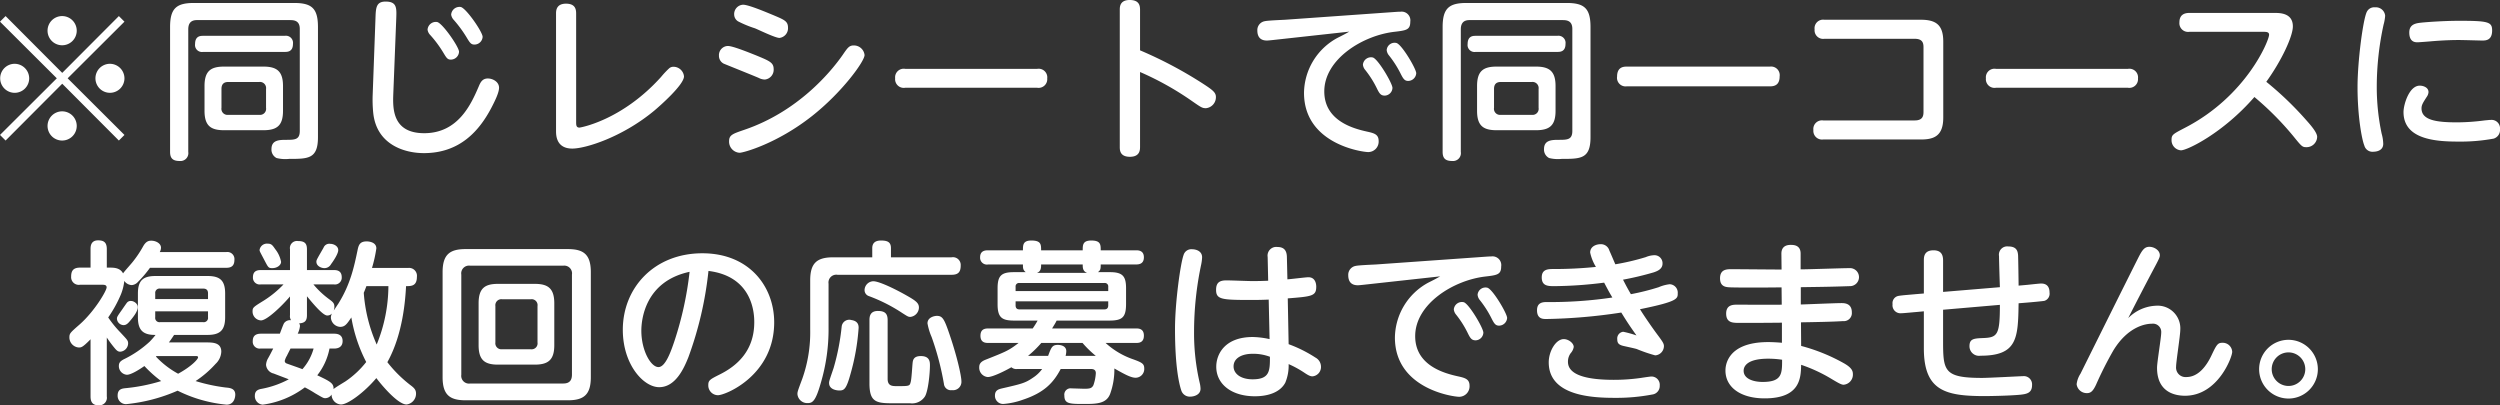 <svg xmlns="http://www.w3.org/2000/svg" width="572.08" height="92.76"><rect width="100%" height="100%" fill="#333333" stroke="none"/><path fill="#fff" d="m14.24 19.159 12.96 13 1.28-1.28-13-12.96 13-12.96-1.28-1.28-12.96 13-12.96-13L0 4.959l13 12.96-13 12.96 1.28 1.28Zm10.88-4.56a3.32 3.32 0 1 0 3.36 3.32 3.34 3.34 0 0 0-3.36-3.32m-21.76 0a3.32 3.32 0 1 0 3.32 3.32 3.346 3.346 0 0 0-3.32-3.32m10.88-10.92a3.34 3.34 0 1 0 3.32 3.36 3.346 3.346 0 0 0-3.32-3.36m0 21.8a3.34 3.34 0 1 0 3.32 3.32 3.34 3.34 0 0 0-3.32-3.32m37.04-10.24c-3.04 0-4.48 1-4.48 4.44v5.68c0 3.44 1.44 4.44 4.48 4.44h9c3.16 0 4.48-1.12 4.48-4.44v-5.68c0-3.36-1.4-4.44-4.48-4.44Zm9.6 9.44a1.39 1.39 0 0 1-1.56 1.6h-7.08a1.39 1.39 0 0 1-1.56-1.6v-4.32c0-1 .44-1.6 1.56-1.6h7.08a1.407 1.407 0 0 1 1.56 1.6Zm7.72 5.28c0 1.96-1.08 2.04-2.96 2.04-1.68 0-3.52 0-3.52 2.12a2.16 2.16 0 0 0 1.16 2.04 8.2 8.2 0 0 0 2.88.2c4.36 0 6.6 0 6.6-4.96v-25.2c0-4.28-1.4-5.52-5.48-5.52H44.4c-4.04 0-5.48 1.24-5.48 5.52v28.56c0 1.52.68 2.08 2.2 2.08a1.8 1.8 0 0 0 1.96-2.08V6.839c0-.72.04-2.24 1.96-2.24H66.4c.88 0 2.2.12 2.2 2ZM46.48 8.199c-.56 0-1.84 0-1.84 1.88a1.593 1.593 0 0 0 1.84 1.8h18.68c.6 0 1.88 0 1.88-1.84a1.632 1.632 0 0 0-1.88-1.84Zm38.8 13.52a30 30 0 0 0 .12 4.04c.72 7.32 7.12 9.28 11.6 9.28 8.24 0 12.72-5.12 15.52-10.52.64-1.24 1.68-3.28 1.68-4.44 0-1.36-1.44-2.12-2.56-2.12-1.24 0-1.68.84-2.08 1.8-1.72 4-4.68 10.72-12.48 10.72-7.36 0-7.2-5.76-7.08-9l.68-17.32c.08-2.32.16-3.8-2.44-3.8-2.2 0-2.24 1.48-2.32 3.88Zm14.76-16.68a1.9 1.9 0 0 0-2.2 1.76 2.14 2.14 0 0 0 .6 1.2 26 26 0 0 1 3 4.04c.72 1.2.96 1.6 1.72 1.6a1.883 1.883 0 0 0 1.88-1.8c0-1.08-3.76-6.52-5-6.8m5.4-3.44a1.91 1.91 0 0 0-2.2 1.76 2.27 2.27 0 0 0 .6 1.2 28 28 0 0 1 2.96 4.04c.72 1.2 1 1.6 1.76 1.6a1.876 1.876 0 0 0 1.88-1.76c0-1.12-3.76-6.56-5-6.84m26.4 1.48c0-1-.24-2.24-2.32-2.24-2.2 0-2.28 1.56-2.28 2.24v26.88c0 .92 0 4.04 3.72 4.04 3.08 0 11.48-2.64 18.76-8.68 1.24-1.04 6.8-5.92 6.8-7.84a2.43 2.43 0 0 0-2.4-2.2 1.45 1.45 0 0 0-1.04.4 20 20 0 0 0-1.8 1.92c-8.96 9.96-18.48 11.6-18.68 11.6-.76 0-.76-.6-.76-1.32Zm36.16.24a1.88 1.88 0 0 0 .88 1.56 25 25 0 0 0 3.88 1.6c.8.32 4.64 2.2 5.6 2.2a2.225 2.225 0 0 0 1.96-2.36c0-1.48-.88-1.8-3.32-2.84-1.56-.64-5.68-2.4-6.96-2.4a2.146 2.146 0 0 0-2.04 2.24m-3.48 9.44a1.99 1.99 0 0 0 1.08 1.8c.16.08 6.76 2.72 8.04 3.28a3.05 3.05 0 0 0 1.4.36 2.25 2.25 0 0 0 2-2.36c0-1.52-.92-1.88-4-3.16-1.52-.6-5.32-2.16-6.48-2.16a2.1 2.1 0 0 0-2.04 2.24m4.72 22.2c.84 0 8.48-2.04 16.52-8.36 6.92-5.44 12.08-12.56 12.08-14a2.456 2.456 0 0 0-2.48-2.2c-1.04 0-1.4.52-2.52 2.16-2.76 3.96-10.28 13-22.56 17.16-2.56.88-3.44 1.16-3.44 2.56a2.555 2.555 0 0 0 2.4 2.68m37.92-19.2a1.97 1.97 0 0 0-2.32 2.16 1.98 1.98 0 0 0 2.32 2.16h30.16a1.983 1.983 0 0 0 2.32-2.12 1.98 1.98 0 0 0-2.32-2.2Zm53.72.72a68 68 0 0 1 11.76 6.56c2.24 1.56 2.48 1.72 3.32 1.72a2.527 2.527 0 0 0 2.28-2.56c0-1-.68-1.56-2.76-2.92a95 95 0 0 0-14.6-7.76v-9.24c0-.84-.08-2.28-2.36-2.28s-2.28 1.6-2.28 2.28v31.32c0 .72 0 2.28 2.32 2.28 2.28 0 2.32-1.56 2.32-2.28Zm47.88-9.24c-.84.48-1.28.72-2.72 1.44a14.49 14.49 0 0 0-7.64 12.56c0 11.72 13.32 13.56 14.72 13.56a2.394 2.394 0 0 0 2.36-2.52c0-1.52-1-1.8-2.64-2.16-3.08-.68-9.8-2.44-9.8-9.2 0-7.36 8.76-12.8 16.04-13.64 2.72-.32 3.64-.44 3.64-2.32a2 2 0 0 0-2.24-2.28c-.44 0-.96.04-1.56.08l-24.84 1.76c-.64.04-3.88.16-4.6.32a2.065 2.065 0 0 0-1.76 2.12c0 1.28.52 2.32 2.2 2.32.24 0 1-.08 1.36-.12Zm5.4 5.92a1.857 1.857 0 0 0-2.28 1.64 2.2 2.2 0 0 0 .52 1.2 22.6 22.6 0 0 1 2.64 4.16c.6 1.24.92 1.72 1.84 1.72a1.83 1.83 0 0 0 1.76-1.76c0-1.04-3.28-6.6-4.48-6.96m5.4-3.32a1.813 1.813 0 0 0-2.24 1.6 2.2 2.2 0 0 0 .52 1.24 23.6 23.6 0 0 1 2.64 4.12c.64 1.28.96 1.72 1.76 1.72a1.876 1.876 0 0 0 1.84-1.76c0-1-3.28-6.56-4.52-6.92m22.92 5.4c-3.04 0-4.48 1-4.48 4.44v5.68c0 3.44 1.44 4.44 4.48 4.44h9c3.16 0 4.48-1.12 4.48-4.44v-5.68c0-3.36-1.4-4.44-4.48-4.44Zm9.6 9.44a1.39 1.39 0 0 1-1.56 1.6h-7.08a1.39 1.39 0 0 1-1.56-1.6v-4.32c0-1 .44-1.6 1.56-1.6h7.08a1.407 1.407 0 0 1 1.56 1.6Zm7.72 5.28c0 1.96-1.08 2.04-2.96 2.04-1.68 0-3.52 0-3.52 2.12a2.16 2.16 0 0 0 1.16 2.04 8.2 8.2 0 0 0 2.88.2c4.36 0 6.6 0 6.6-4.96v-25.2c0-4.28-1.4-5.52-5.48-5.52H335.6c-4.04 0-5.48 1.24-5.48 5.52v28.56c0 1.52.68 2.08 2.2 2.08a1.8 1.8 0 0 0 1.96-2.08V6.839c0-.72.04-2.24 1.96-2.24h21.36c.88 0 2.2.12 2.2 2Zm-22.12-21.76c-.56 0-1.84 0-1.84 1.88a1.593 1.593 0 0 0 1.84 1.8h18.68c.6 0 1.88 0 1.88-1.84a1.632 1.632 0 0 0-1.88-1.84Zm34.56 7.04c-.76 0-2.2.12-2.2 2.28a1.967 1.967 0 0 0 2.2 2.24h32.8c1.04 0 2.2-.32 2.2-2.28a1.973 1.973 0 0 0-2.2-2.24Zm45.24-10.72a1.962 1.962 0 0 0-2.24 2.2 1.965 1.965 0 0 0 2.24 2.16h20.68c1.84 0 2 1.04 2 1.96v14.72c0 .88-.12 2-2 2H417.2a1.976 1.976 0 0 0-2.24 2.2 1.985 1.985 0 0 0 2.24 2.16h22.36c3 0 5.12-.8 5.12-5v-17.4c0-3.76-1.6-5-5.12-5Zm39.28 11.24a1.97 1.97 0 0 0-2.32 2.16 1.98 1.98 0 0 0 2.32 2.16h30.16a1.983 1.983 0 0 0 2.32-2.12 1.98 1.98 0 0 0-2.32-2.2Zm61.12-8.48c.76 0 1.36.04 1.36.68 0 1.28-5.16 14.04-19.32 21.32-2.68 1.4-3 1.56-3 2.72a2.314 2.314 0 0 0 2.16 2.4c1.44 0 9.64-3.96 16.8-12.2a68.4 68.4 0 0 1 8.84 8.88c2.04 2.52 2.12 2.6 3.12 2.6a2.425 2.425 0 0 0 2.4-2.36c0-.96-1.4-2.6-2.44-3.76a75 75 0 0 0-9.2-8.84c3.44-4.76 6.08-10.36 6.08-12.68 0-3.08-3-3.08-4.2-3.08H501c-1.24 0-2.28.48-2.28 2.16a1.988 1.988 0 0 0 2.28 2.16Zm21.6 12.64c0 6.6.96 11.92 1.56 13.4a1.92 1.92 0 0 0 2.08 1.4c.6 0 2.24-.2 2.24-1.8a9 9 0 0 0-.36-2.32 51.5 51.5 0 0 1-1.12-10.8 66.8 66.8 0 0 1 1.56-14.16 10 10 0 0 0 .36-2.04 2.127 2.127 0 0 0-2.32-1.92 1.87 1.87 0 0 0-1.88 1.04c-.88 1.8-2.12 11.36-2.12 17.2m30.8-12.96c0-1.96-.92-2.2-7.6-2.2-3.48 0-7.96.32-9.08.48-1.16.16-2.28.56-2.28 2.2 0 2.24 1.4 2.24 1.92 2.24.2 0 2.32-.16 2.76-.2 3.16-.28 5.36-.32 6.76-.32.84 0 4.96.12 5.24.12.84 0 2.28-.04 2.28-2.32M550 25.639c0 6.28 7.4 6.76 12.52 6.76a41.7 41.7 0 0 0 8.12-.68 2.07 2.07 0 0 0 1.44-2.16 1.934 1.934 0 0 0-2.08-2.12c-.32 0-.6.04-1.48.12a49 49 0 0 1-6.28.44c-4.68 0-8.12-.48-8.12-3.2 0-.76.32-1.28 1.2-2.64a2.1 2.1 0 0 0 .4-1.08c0-1.08-1.2-1.48-2-1.48-2.44 0-3.72 4.36-3.72 6.04M38.64 78.359c.28-.36.6-.8 1.2-1.72h7.64c2.8 0 4.04-1 4.04-4.04v-5.44c0-3.04-1.24-4-4.04-4H35.6c-2.84 0-4.04 1-4.04 4v5.44c0 2.84 1.04 4.08 4.04 4.04a19 19 0 0 1-1.32 1.52 24.2 24.2 0 0 1-6 4.08c-.64.36-1.08.68-1.08 1.48a1.99 1.99 0 0 0 1.84 2.04c1 0 3.04-1.32 4-2a28 28 0 0 0 3.84 3.44 40.8 40.8 0 0 1-8.28 1.64c-.64.08-1.68.2-1.68 1.64a1.91 1.91 0 0 0 1.96 2 38.6 38.6 0 0 0 11.76-3.08 31.7 31.7 0 0 0 11.2 3.2c1.92 0 2-2.04 2-2.28 0-1.4-1.16-1.56-2.16-1.64a40 40 0 0 1-6.92-1.48 23.6 23.6 0 0 0 4.56-3.92 4.08 4.08 0 0 0 1.32-2.8c0-2.08-1.92-2.12-3.4-2.12Zm-3.12-11.24a.98.98 0 0 1 1.12-1.08h9.84c.8 0 1.12.4 1.12 1.08v1.32H35.52Zm12.08 4.12v1.36a.98.98 0 0 1-1.12 1.12h-9.84a.98.98 0 0 1-1.12-1.12v-1.36Zm-2.76 10.24c.24 0 .48 0 .48.32 0 .36-1.4 2-4.56 3.72a20.1 20.1 0 0 1-5.08-3.92l.12-.12Zm-20.4-4.24a27 27 0 0 0 1.88 2.52c.48.56.76.72 1.2.72a1.95 1.95 0 0 0 1.8-1.88c0-.68-.2-.84-1.8-2.56a24.7 24.7 0 0 1-2.76-3.4 28.6 28.6 0 0 0 2.88-5.2 11.3 11.3 0 0 0 .8-3.16 2.2 2.2 0 0 0 1.72.96 2.1 2.1 0 0 0 1.4-.72 26 26 0 0 0 2.76-3.24H51.8c1.08 0 1.84-.4 1.84-1.8a1.62 1.62 0 0 0-1.84-1.8H36.56a2.1 2.1 0 0 0 .28-1c0-1-1.2-1.6-2.2-1.6-.44 0-1.16 0-1.88 1.28a25 25 0 0 1-2.48 3.68c-.28.36-1.84 2.08-2.12 2.52-.68-1.28-2.04-1.32-3.12-1.32h-.6v-4.24c0-1.64-.8-2-2-2-1.72 0-1.72 1.48-1.72 2v4.24h-2.4c-1.72 0-2.04.92-2.04 2.08a1.748 1.748 0 0 0 2.04 1.84h5c.48 0 1.08 0 1.08.6 0 .76-2.72 5.4-6.08 8.4-2.28 2-2.44 2.12-2.44 3.08a2.31 2.31 0 0 0 2.16 2.28c.56 0 .88-.04 2.68-1.88v13.08c0 1.64.8 2.04 1.96 2.04a1.742 1.742 0 0 0 1.76-2.04Zm5.64-8.36a1.1 1.1 0 0 0-1.04.4c-.16.2-.88 1.24-1.04 1.48-1.16 1.64-1.24 1.76-1.24 2.2a1.56 1.56 0 0 0 1.52 1.44c.6 0 1-.36 1.64-1.16.72-.88 1.6-2 1.6-2.96 0-.92-1.04-1.4-1.44-1.4m32.44 10.88c-.56 1.08-.6 1.2-1.16 2.2a3.4 3.4 0 0 0-.48 1.52 2.23 2.23 0 0 0 1.76 2c.28.12 3.16 1.2 3.44 1.32a21.5 21.5 0 0 1-6.12 2.16c-.68.12-1.64.32-1.64 1.56a1.95 1.95 0 0 0 1.8 2.08 20.6 20.6 0 0 0 9.64-3.96 27 27 0 0 1 2.36 1.36c1.72 1 1.88 1.12 2.32 1.12a1.73 1.73 0 0 0 1.44-.84 2.25 2.25 0 0 0 2.16 2.28c1.56 0 5.32-2.76 8.08-6.04.92 1.24 4.84 6.04 6.92 6.04a2.48 2.48 0 0 0 2.16-2.48c0-.8-.32-1.24-1.24-1.92a29.5 29.5 0 0 1-5.32-5.28c3.64-6.52 4.12-14.56 4.28-17.4 1.16 0 2.48 0 2.48-2.12a1.81 1.81 0 0 0-2.04-2.04h-8.24a30.4 30.4 0 0 0 1-4.48c0-1.56-2-1.6-2.2-1.6-1.48 0-1.84.72-2.08 1.92-.8 3.84-1.64 7.88-4.44 12.36-.2.28-.88 1.32-1.04 1.56a2.3 2.3 0 0 0 .16-.88c0-.84-.32-1.08-1.4-1.88a20 20 0 0 1-3.4-3.24h4.64a1.56 1.56 0 0 0 1.84-1.64c0-1.64-1.32-1.64-1.84-1.64h-6.12v-4.76c0-1.32-.52-1.88-2.04-1.88a1.62 1.62 0 0 0-1.84 1.88v4.76h-6.64c-.68 0-1.84.08-1.84 1.64a1.56 1.56 0 0 0 1.84 1.64h5.16a23.2 23.2 0 0 1-4.48 3.68c-2.32 1.44-2.6 1.6-2.6 2.4a2.024 2.024 0 0 0 1.92 2.16c1.4 0 4.92-3.44 6.64-5.48v4.28a1.73 1.73 0 0 0 .24 1.16 1.68 1.68 0 0 0-1.6.68c-.2.32-.8 2-.96 2.4h-4.32c-1.2 0-1.88.48-1.88 1.68a1.57 1.57 0 0 0 1.76 1.72Zm13.96 0c.8 0 1.92-.28 1.92-1.72 0-1.28-.88-1.68-1.92-1.68h-8.36a5 5 0 0 0 .52-1.72.94.94 0 0 0-.2-.64c1.32-.08 1.8-.6 1.8-1.88v-4.32c1.16 1.4 3.6 4.4 4.64 4.4a1.5 1.5 0 0 0 1.12-.48 1.7 1.7 0 0 0-.28.96 2.25 2.25 0 0 0 2.12 2.12c1.12 0 1.56-.68 2.56-2.16a34.5 34.5 0 0 0 3.4 10.2 20.7 20.7 0 0 1-4.76 4.44c-.44.28-2.4 1.44-2.72 1.76.08-1.28-.64-1.72-3.72-3.16a14.26 14.26 0 0 0 2.8-6.12Zm12.4-14.28a35.8 35.8 0 0 1-2.68 13.36 35.3 35.3 0 0 1-2.96-11.84c.2-.44.52-1.28.6-1.52Zm-17.12 14.28a11.8 11.8 0 0 1-2.56 4.72c-.56-.24-3.48-1.24-3.64-1.32a.61.61 0 0 1-.4-.6 4.4 4.4 0 0 1 .52-1.2c.08-.2.48-.96.8-1.6Zm-7.44-19.84a6.6 6.6 0 0 0-1.32-2.88c-.64-.92-.88-1.28-1.72-1.28a1.7 1.7 0 0 0-1.88 1.44c0 .32.16.52 1.2 2.52.76 1.44.84 1.64 1.68 1.64 1.2 0 2.04-.72 2.04-1.44m11.28-4.12a1.406 1.406 0 0 0-1.56.88c-1.44 2.52-1.64 2.8-1.64 3.2 0 1.04 1.16 1.48 1.84 1.48a1.71 1.71 0 0 0 1.52-.92c.6-.8 1.64-2.4 1.64-3.2 0-.96-1.08-1.44-1.8-1.44m59.6 6.48c0-4.12-1.72-5.28-5.28-5.28h-23.36c-3.6 0-5.28 1.2-5.28 5.28v24.04c0 4.12 1.72 5.28 5.28 5.28h23.36c3.6 0 5.28-1.2 5.28-5.28Zm-4.32 23.44c0 1.4-.64 2.04-2 2.04H107.6a1.775 1.775 0 0 1-2.04-2v-22.92a1.782 1.782 0 0 1 2.04-2.04h21.28a1.775 1.775 0 0 1 2 2.04Zm-4.04-16.32c0-3.48-1.52-4.44-4.48-4.44h-8.4c-2.96 0-4.44.96-4.44 4.44v9.6c0 3.44 1.44 4.44 4.44 4.44h8.4c3.08 0 4.48-1.08 4.48-4.44Zm-3.84 8.96a1.363 1.363 0 0 1-1.56 1.56h-6.52a1.38 1.38 0 0 1-1.56-1.56v-8.32a1.38 1.38 0 0 1 1.56-1.56h6.52a1.363 1.363 0 0 1 1.56 1.56Zm39.12-16.36c10.32 1.28 10.48 10.04 10.48 11.72 0 6.52-3.88 10-8.04 12.04-2.16 1.08-2.48 1.32-2.48 2.36a2.24 2.24 0 0 0 2.2 2.32c1.76 0 12.88-4.56 12.88-16.68 0-8.12-5.64-15.8-16.44-15.8-11 0-18.2 7.88-18.2 17.52 0 7.92 4.72 13.12 8.32 13.12 3.8 0 5.72-4.44 6.68-6.84a82 82 0 0 0 4.6-19.76m-4.32.2a78 78 0 0 1-3.44 15.76c-.88 2.64-2.12 6.04-3.68 6.04-1.76 0-3.92-3.8-3.92-8.32 0-2.48.8-11.28 11.04-13.48m41.8-3.32h-8.92c-3.76 0-5.28 1.32-5.28 5.28v11.2a31.8 31.8 0 0 1-1.8 11.28c-1.12 3-1.12 3.04-1.12 3.56a2.25 2.25 0 0 0 2.36 2.04c1.08 0 1.8-.44 2.96-4.52a43.1 43.1 0 0 0 1.8-12.76v-10.04a1.787 1.787 0 0 1 2.04-2.04h26.12c1.52 0 2.08-.64 2.08-2.12a1.778 1.778 0 0 0-2.08-1.88h-13.88v-2.08c0-1.36-.72-1.76-2.28-1.76-1.52 0-2 .76-2 1.76Zm-4.76 14.36a1.748 1.748 0 0 0-2.24 1.52 52.7 52.7 0 0 1-1.84 9.44c-.92 2.72-1.04 3-1.04 3.44 0 1.6 1.96 1.72 2.36 1.72 1.12 0 1.6-.36 2.56-3.84a50.8 50.8 0 0 0 1.84-10.48c0-.44 0-1.56-1.64-1.8m8.28 0c0-1.56-.72-2.08-2.24-2.08-1.8 0-1.92 1.32-1.92 2.08v14.48c0 4.08 1.36 4.56 5 4.56h4.28a3.5 3.5 0 0 0 3.44-1.6c.76-1.36 1.12-5.44 1.12-7.04 0-.76 0-2.16-2.08-2.16-1.52 0-1.8.76-1.88 1.52-.08.64-.24 3.72-.44 4.4-.24.96-.32.96-3.16.96-1 0-2.12 0-2.12-1.64Zm5.2-.72a2.2 2.2 0 0 0 1.96-2.12c0-1-.6-1.52-2.72-2.72-2.44-1.4-6.32-3.32-7.72-3.32a2.063 2.063 0 0 0-2 2 1.44 1.44 0 0 0 1 1.4 37.2 37.2 0 0 1 7.64 3.88c1.2.76 1.36.88 1.84.88m6.04-.24c-.36 0-2.12.24-2.12 1.72a14 14 0 0 0 .96 3.16 64 64 0 0 1 2.8 10.68 1.6 1.6 0 0 0 1.84 1.44 1.92 1.92 0 0 0 2.16-2.08c0-1.12-1-5.88-3.12-11.84-.92-2.56-1.36-3.08-2.52-3.08m35.2 12.16c.4 0 1.2 0 1.2.96a9.8 9.8 0 0 1-.56 2.76c-.36.68-.8.8-2.04.8-.4 0-2.44-.08-2.92-.08a1.44 1.44 0 0 0-1.68 1.64c0 1.92 1.2 1.92 4.68 1.92 2.84 0 4.96-.12 5.8-2.32a16.2 16.2 0 0 0 .96-5.8c2.4 1.36 3.8 2.12 4.88 2.12a2 2 0 0 0 1.96-2.12c0-1.08-.52-1.36-2.48-2.08a18 18 0 0 1-6.36-3.76h6.96c.68 0 1.8-.08 1.8-1.68s-1.2-1.64-1.8-1.64h-19.2c.4-.68.68-1.08 1.04-1.8h12.04c2.92 0 3.84-.68 3.84-3.8v-3.56c0-2.68-.68-3.72-3.64-3.72h-2.8c.6-.44.64-.76.64-1.76h8.08c.68 0 1.8-.12 1.8-1.64 0-1.6-1.32-1.6-1.8-1.6h-8.08c0-1.28 0-2.24-2.16-2.24-1.96 0-1.96 1.04-1.96 2.24h-9.52c0-1.32 0-2.24-2.24-2.24-1.92 0-1.92 1.04-1.92 2.24h-7.96c-.6 0-1.84.04-1.84 1.6a1.56 1.56 0 0 0 1.84 1.64h7.96c0 .84 0 1.24.64 1.76h-2.76c-2.92 0-3.68.92-3.68 3.72v3.64c0 3.12 1.08 3.72 3.84 3.72h5.32a20 20 0 0 1-1.12 1.8h-10.16c-.92 0-1.8.24-1.8 1.68 0 1.6 1.2 1.64 1.8 1.64h6.92c-2.24 1.76-3.04 2.04-7.56 3.84-1.24.48-1.44 1.12-1.44 1.68a2.144 2.144 0 0 0 1.96 2.28c1.16 0 4.08-1.48 5.4-2.24a1.68 1.68 0 0 0 1.32.4h5.72a7.9 7.9 0 0 1-2.12 2c-1.8 1.24-2.56 1.4-7.24 2.48-.6.16-1.44.4-1.44 1.56a1.863 1.863 0 0 0 1.88 1.96 16.8 16.8 0 0 0 4.48-.96c4.84-1.6 7-3.84 8.68-7.04Zm-17.16-18.8a.783.783 0 0 1 .88-.88h19.44a.783.783 0 0 1 .88.88v.96h-21.2Zm4.88-3.2c.96-.32.96-1.24.96-1.92h9.52c0 .72 0 1.56 1 1.92Zm16.32 6.52v.92c0 .64-.32.92-.88.92h-19.44c-.64 0-.88-.36-.88-.92v-.92Zm-9.76 12.48a4.6 4.6 0 0 0 .16-1.08c0-1.36-1.6-1.44-1.92-1.44-1.32 0-1.52.6-2.24 2.52h-4.6a24 24 0 0 0 3.04-2.96h9.44a23.6 23.6 0 0 0 3.04 2.96Zm50.84-13.16c5.52-.44 6.52-.52 6.52-2.68 0-.32-.04-2.16-1.8-2.16-.56 0-4.04.44-4.8.48l-.12-5.16c-.04-1.32-.56-2.24-2.16-2.24a1.99 1.99 0 0 0-2.24 2.28l.12 5.44c-.96.04-1.88.08-3.72.08-.84 0-4.88-.16-5.8-.16-1.48 0-2.4.4-2.4 2.16 0 2.16 1.2 2.32 7.56 2.32 1.6 0 2.72 0 4.48-.08l.2 9.04a19.4 19.4 0 0 0-3.84-.48c-6.44 0-8.36 3.96-8.36 6.8 0 4 3.52 6.76 8.84 6.76 3.08 0 5.8-.92 6.96-3.12a10.15 10.15 0 0 0 .76-4.24 23 23 0 0 1 3.64 2c.96.64 1.36.8 1.84.8a2.14 2.14 0 0 0 1.92-2.28 2.35 2.35 0 0 0-1.24-2 30.3 30.3 0 0 0-6.16-3.08Zm-4.08 13.36c0 3.16 0 5.16-3.96 5.16-2.72 0-4.36-1.28-4.36-2.96 0-1.92 1.96-2.88 4.32-2.88a10.9 10.9 0 0 1 4 .68m-21.72-6.4c0 8.8.96 12.68 1.44 14.12a2.04 2.04 0 0 0 2.12 1.4c.6 0 2.28-.32 2.28-1.8a6.5 6.5 0 0 0-.2-1.4 50 50 0 0 1-1.28-11.6 74.2 74.2 0 0 1 1.64-15.48 10 10 0 0 0 .2-1.6c0-1.44-1.4-1.84-2.28-1.84a1.84 1.84 0 0 0-1.96 1.32c-.72 1.96-1.96 10.92-1.96 16.88m60.68-12c-.84.48-1.28.72-2.72 1.44a14.49 14.49 0 0 0-7.64 12.56c0 11.72 13.32 13.56 14.72 13.56a2.394 2.394 0 0 0 2.36-2.52c0-1.52-1-1.8-2.64-2.16-3.08-.68-9.8-2.44-9.8-9.2 0-7.36 8.76-12.8 16.04-13.64 2.72-.32 3.64-.44 3.64-2.32a2 2 0 0 0-2.24-2.28c-.44 0-.96.04-1.56.08l-24.84 1.76c-.64.04-3.88.16-4.6.32a2.065 2.065 0 0 0-1.76 2.12c0 1.28.52 2.32 2.2 2.32.24 0 1-.08 1.36-.12Zm5.4 5.92a1.857 1.857 0 0 0-2.28 1.64 2.2 2.2 0 0 0 .52 1.2 22.6 22.6 0 0 1 2.64 4.16c.6 1.24.92 1.72 1.84 1.72a1.83 1.83 0 0 0 1.76-1.76c0-1.04-3.28-6.6-4.48-6.96m5.4-3.32a1.813 1.813 0 0 0-2.24 1.6 2.2 2.2 0 0 0 .52 1.24 23.6 23.6 0 0 1 2.64 4.12c.64 1.28.96 1.72 1.76 1.72a1.876 1.876 0 0 0 1.84-1.76c0-1-3.28-6.56-4.52-6.92m31.04-1.84a70 70 0 0 0 7.04-1.68c.68-.24 2-.68 2-2a1.836 1.836 0 0 0-1.88-1.92 5.5 5.5 0 0 0-1.96.44 54 54 0 0 1-6.96 1.64c-.2-.44-1.12-2.64-1.36-3.12a2 2 0 0 0-2-1.48c-1.04 0-2.4.52-2.4 1.92a10.5 10.5 0 0 0 1.32 3.28 93 93 0 0 1-9.68.48c-1.28 0-2.72.04-2.72 1.92 0 2 1.48 2 2.92 2a94 94 0 0 0 11.36-.8c1.04 1.96 1.12 2.12 1.88 3.4a96 96 0 0 1-15.08 1.04c-1.12 0-2.16.28-2.16 1.88 0 2 1.36 2 2.12 2a125 125 0 0 0 17.16-1.48c1.36 2.2 1.92 3.04 3.48 5.24a24 24 0 0 0-3.04-.84 1.54 1.54 0 0 0-1.36 1.68c0 .84.24 1.28 1.4 1.56.88.2 2.76.6 3.08.72a35 35 0 0 0 4.2 1.44 2.14 2.14 0 0 0 2-2.12c0-.64-.4-1.16-1.8-3.04-1.08-1.48-2.72-3.84-3.68-5.4 8.64-1.76 8.64-2.4 8.64-3.64a1.926 1.926 0 0 0-1.84-2.08 9 9 0 0 0-2.52.68 54 54 0 0 1-6.36 1.6c-.6-1.04-.92-1.6-1.8-3.32m-12.6 18.8a3.2 3.2 0 0 1 .64-2 2.8 2.8 0 0 0 .68-1.4c0-.88-1.2-1.8-2.28-1.8-1.8 0-3.44 2.76-3.44 5.32 0 7.76 10.16 8.12 15.16 8.12a43.6 43.6 0 0 0 8.52-.76 1.96 1.96 0 0 0 1.72-2.04 1.894 1.894 0 0 0-1.92-2.08c-.28 0-2.12.28-2.36.32a44 44 0 0 1-6.24.44c-5.64 0-10.48-.92-10.48-4.12m53.28-17.08c5.12-.08 6.52-.08 11.2-.24a2.064 2.064 0 1 0-.12-4.12c-1.6 0-9.36.28-11.12.28v-3.6c0-2-1.64-2-2.28-2-1.68 0-2.12 1-2.12 2l.04 3.64c-1.64 0-9.68-.08-11.48-.08-1 0-2.6 0-2.6 2.08 0 2 1.4 2.04 2.48 2.08 2.68.08 8.72.04 11.6 0l.04 3.96c-1.44.04-8.6 0-10.2 0-.92 0-2.52 0-2.52 2.04 0 2 1.4 2.08 2.4 2.12.36 0 2.72.04 10.36-.04v4.6c-.8-.08-2.16-.16-3.12-.16-9.8 0-9.8 5.84-9.8 6.52 0 3.8 3.44 6.36 8.96 6.36 8.24 0 8.28-4.76 8.36-7.68a35 35 0 0 1 6.56 3c2 1.2 2.64 1.56 3.16 1.56a2.324 2.324 0 0 0 2.12-2.44c0-.72-.28-1.44-1.92-2.4a41.7 41.7 0 0 0-9.92-4.04l-.04-5.4c2.44-.04 7.36-.12 9.6-.28a1.843 1.843 0 0 0 2.04-2c0-2.12-1.76-2.12-2.4-2.12-1.32 0-7.8.28-9.28.32Zm-4.28 16.6c0 3.16 0 5.08-4.44 5.08-2.16 0-4.36-.72-4.36-2.56 0-1.08.88-2.76 5.64-2.76a21 21 0 0 1 3.16.24m54.12-16.96c0-.6-.08-6.36-.12-7-.08-.72-.2-1.96-2.2-1.96a1.9 1.9 0 0 0-2.16 2.2c0 1 .16 6 .2 7.12l-13 1.08v-7.2c0-1.48-.6-2.32-2.2-2.32-2.2 0-2.2 1.6-2.2 2.32v7.56l-1.92.16c-.72.08-3.12.24-3.92.4a1.67 1.67 0 0 0-1.32 1.88 1.828 1.828 0 0 0 2 2.08c.48 0 2.88-.24 3.44-.28l1.72-.16v8.48c0 9.84 5.08 10.92 14.04 10.92.2 0 5.2-.04 8.08-.32 1.44-.16 2.64-.4 2.64-2.2a1.893 1.893 0 0 0-2.12-2.04c-.4 0-7.8.4-9.28.4-8.96 0-8.96-1.64-8.96-8.96v-6.64l13-1.12c0 6.88-.52 7.48-3.88 7.6-2.16.08-3.08.2-3.08 1.88a2.185 2.185 0 0 0 2.52 2.16c8.44 0 8.6-4 8.72-12l1.96-.16c.6-.04 3.64-.32 3.96-.4a1.71 1.71 0 0 0 1.16-1.88c0-.84-.24-2.08-1.92-2.08-.48 0-2.84.28-3.36.32Zm25.08 7.44c1.92-3.8 3.88-7.56 5.72-11.04 1.4-2.6 1.52-2.92 1.52-3.36 0-1.12-1.28-1.92-2.4-1.92s-1.64.76-2.52 2.48c-3.6 7.16-9.96 19.96-13.24 26.56a5.6 5.6 0 0 0-.88 2.4 2.33 2.33 0 0 0 2.4 2.04c.88 0 1.4-.56 2.04-1.92a83 83 0 0 1 3.96-7.84c3.36-5.52 7.44-6.12 8.8-6.12a1.9 1.9 0 0 1 2.16 2c0 1.16-.96 6.8-.96 8.08 0 5.64 4.16 6.4 6.4 6.4 7.52 0 10.8-8.84 10.8-10.04a2.17 2.17 0 0 0-2.28-2.08c-1.04 0-1.32.48-2.44 2.84-1.16 2.48-3.04 5-5.76 5a2.166 2.166 0 0 1-2.36-2.36c0-1.2.96-7.12.96-8.48a5.186 5.186 0 0 0-5.56-5.48 9.47 9.47 0 0 0-6.36 2.84m36.68 4.96a6.72 6.72 0 1 0 6.72 6.72 6.734 6.734 0 0 0-6.72-6.72m0 2.88a3.84 3.84 0 1 1-3.84 3.84 3.84 3.84 0 0 1 3.84-3.84" data-name="パス 11552"/></svg>